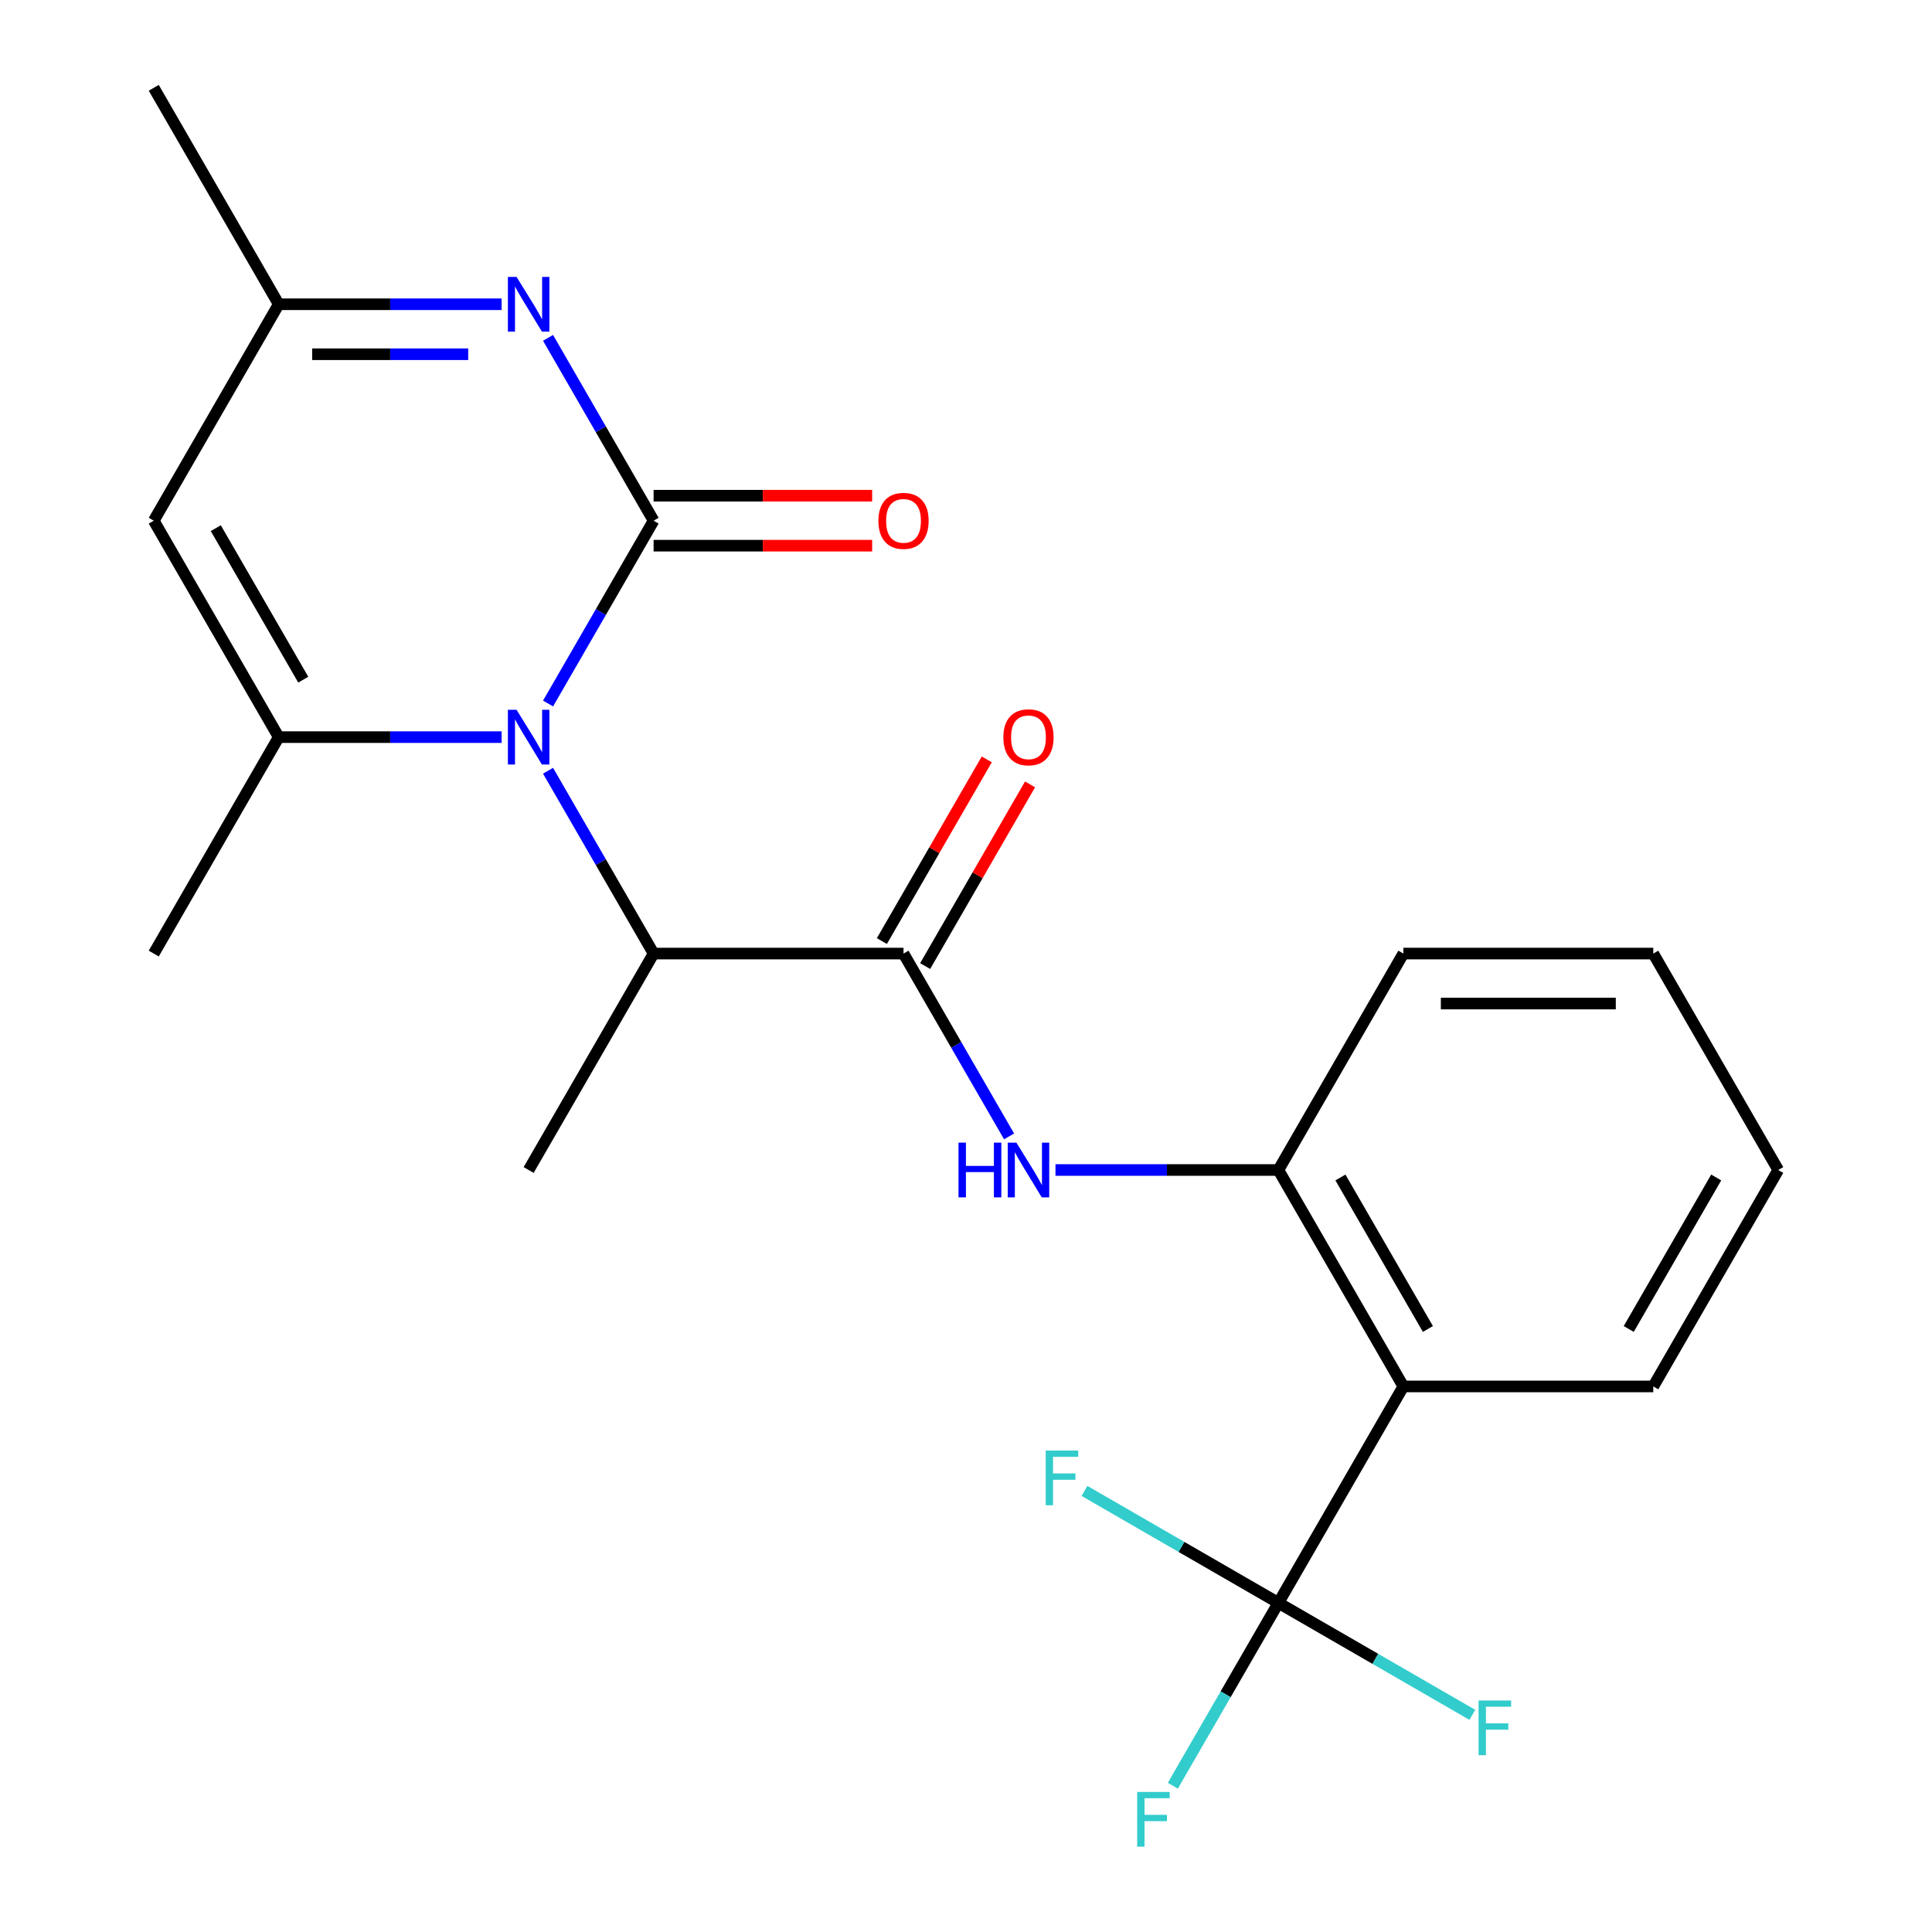 <?xml version='1.0' encoding='iso-8859-1'?>
<svg version='1.1' baseProfile='full'
              xmlns='http://www.w3.org/2000/svg'
                      xmlns:rdkit='http://www.rdkit.org/xml'
                      xmlns:xlink='http://www.w3.org/1999/xlink'
                  xml:space='preserve'
width='1000px' height='1000px' viewBox='0 0 1000 1000'>
<!-- END OF HEADER -->
<rect style='opacity:1.0;fill:#FFFFFF;stroke:none' width='1000' height='1000' x='0' y='0'> </rect>
<path class='bond-0' d='M 338.302,269.51 L 310.984,316.827' style='fill:none;fill-rule:evenodd;stroke:#000000;stroke-width:6px;stroke-linecap:butt;stroke-linejoin:miter;stroke-opacity:1' />
<path class='bond-0' d='M 310.984,316.827 L 283.665,364.143' style='fill:none;fill-rule:evenodd;stroke:#0000FF;stroke-width:6px;stroke-linecap:butt;stroke-linejoin:miter;stroke-opacity:1' />
<path class='bond-2' d='M 338.302,269.51 L 310.984,222.193' style='fill:none;fill-rule:evenodd;stroke:#000000;stroke-width:6px;stroke-linecap:butt;stroke-linejoin:miter;stroke-opacity:1' />
<path class='bond-2' d='M 310.984,222.193 L 283.665,174.876' style='fill:none;fill-rule:evenodd;stroke:#0000FF;stroke-width:6px;stroke-linecap:butt;stroke-linejoin:miter;stroke-opacity:1' />
<path class='bond-11' d='M 338.302,282.446 L 394.864,282.446' style='fill:none;fill-rule:evenodd;stroke:#000000;stroke-width:6px;stroke-linecap:butt;stroke-linejoin:miter;stroke-opacity:1' />
<path class='bond-11' d='M 394.864,282.446 L 451.426,282.446' style='fill:none;fill-rule:evenodd;stroke:#FF0000;stroke-width:6px;stroke-linecap:butt;stroke-linejoin:miter;stroke-opacity:1' />
<path class='bond-11' d='M 338.302,256.574 L 394.864,256.574' style='fill:none;fill-rule:evenodd;stroke:#000000;stroke-width:6px;stroke-linecap:butt;stroke-linejoin:miter;stroke-opacity:1' />
<path class='bond-11' d='M 394.864,256.574 L 451.426,256.574' style='fill:none;fill-rule:evenodd;stroke:#FF0000;stroke-width:6px;stroke-linecap:butt;stroke-linejoin:miter;stroke-opacity:1' />
<path class='bond-1' d='M 259.649,381.537 L 201.957,381.537' style='fill:none;fill-rule:evenodd;stroke:#0000FF;stroke-width:6px;stroke-linecap:butt;stroke-linejoin:miter;stroke-opacity:1' />
<path class='bond-1' d='M 201.957,381.537 L 144.265,381.537' style='fill:none;fill-rule:evenodd;stroke:#000000;stroke-width:6px;stroke-linecap:butt;stroke-linejoin:miter;stroke-opacity:1' />
<path class='bond-8' d='M 283.665,398.931 L 310.984,446.248' style='fill:none;fill-rule:evenodd;stroke:#0000FF;stroke-width:6px;stroke-linecap:butt;stroke-linejoin:miter;stroke-opacity:1' />
<path class='bond-8' d='M 310.984,446.248 L 338.302,493.565' style='fill:none;fill-rule:evenodd;stroke:#000000;stroke-width:6px;stroke-linecap:butt;stroke-linejoin:miter;stroke-opacity:1' />
<path class='bond-16' d='M 144.265,381.537 L 79.585,493.565' style='fill:none;fill-rule:evenodd;stroke:#000000;stroke-width:6px;stroke-linecap:butt;stroke-linejoin:miter;stroke-opacity:1' />
<path class='bond-23' d='M 144.265,381.537 L 79.585,269.51' style='fill:none;fill-rule:evenodd;stroke:#000000;stroke-width:6px;stroke-linecap:butt;stroke-linejoin:miter;stroke-opacity:1' />
<path class='bond-23' d='M 156.968,351.797 L 111.693,273.378' style='fill:none;fill-rule:evenodd;stroke:#000000;stroke-width:6px;stroke-linecap:butt;stroke-linejoin:miter;stroke-opacity:1' />
<path class='bond-10' d='M 259.649,157.482 L 201.957,157.482' style='fill:none;fill-rule:evenodd;stroke:#0000FF;stroke-width:6px;stroke-linecap:butt;stroke-linejoin:miter;stroke-opacity:1' />
<path class='bond-10' d='M 201.957,157.482 L 144.265,157.482' style='fill:none;fill-rule:evenodd;stroke:#000000;stroke-width:6px;stroke-linecap:butt;stroke-linejoin:miter;stroke-opacity:1' />
<path class='bond-10' d='M 242.341,183.354 L 201.957,183.354' style='fill:none;fill-rule:evenodd;stroke:#0000FF;stroke-width:6px;stroke-linecap:butt;stroke-linejoin:miter;stroke-opacity:1' />
<path class='bond-10' d='M 201.957,183.354 L 161.572,183.354' style='fill:none;fill-rule:evenodd;stroke:#000000;stroke-width:6px;stroke-linecap:butt;stroke-linejoin:miter;stroke-opacity:1' />
<path class='bond-3' d='M 661.698,829.648 L 726.377,717.62' style='fill:none;fill-rule:evenodd;stroke:#000000;stroke-width:6px;stroke-linecap:butt;stroke-linejoin:miter;stroke-opacity:1' />
<path class='bond-13' d='M 661.698,829.648 L 634.38,876.964' style='fill:none;fill-rule:evenodd;stroke:#000000;stroke-width:6px;stroke-linecap:butt;stroke-linejoin:miter;stroke-opacity:1' />
<path class='bond-13' d='M 634.38,876.964 L 607.061,924.281' style='fill:none;fill-rule:evenodd;stroke:#33CCCC;stroke-width:6px;stroke-linecap:butt;stroke-linejoin:miter;stroke-opacity:1' />
<path class='bond-14' d='M 661.698,829.648 L 711.885,858.623' style='fill:none;fill-rule:evenodd;stroke:#000000;stroke-width:6px;stroke-linecap:butt;stroke-linejoin:miter;stroke-opacity:1' />
<path class='bond-14' d='M 711.885,858.623 L 762.072,887.598' style='fill:none;fill-rule:evenodd;stroke:#33CCCC;stroke-width:6px;stroke-linecap:butt;stroke-linejoin:miter;stroke-opacity:1' />
<path class='bond-15' d='M 661.698,829.648 L 611.511,800.672' style='fill:none;fill-rule:evenodd;stroke:#000000;stroke-width:6px;stroke-linecap:butt;stroke-linejoin:miter;stroke-opacity:1' />
<path class='bond-15' d='M 611.511,800.672 L 561.324,771.697' style='fill:none;fill-rule:evenodd;stroke:#33CCCC;stroke-width:6px;stroke-linecap:butt;stroke-linejoin:miter;stroke-opacity:1' />
<path class='bond-4' d='M 467.66,493.565 L 338.302,493.565' style='fill:none;fill-rule:evenodd;stroke:#000000;stroke-width:6px;stroke-linecap:butt;stroke-linejoin:miter;stroke-opacity:1' />
<path class='bond-7' d='M 467.66,493.565 L 494.979,540.882' style='fill:none;fill-rule:evenodd;stroke:#000000;stroke-width:6px;stroke-linecap:butt;stroke-linejoin:miter;stroke-opacity:1' />
<path class='bond-7' d='M 494.979,540.882 L 522.297,588.199' style='fill:none;fill-rule:evenodd;stroke:#0000FF;stroke-width:6px;stroke-linecap:butt;stroke-linejoin:miter;stroke-opacity:1' />
<path class='bond-12' d='M 478.863,500.033 L 506.008,453.016' style='fill:none;fill-rule:evenodd;stroke:#000000;stroke-width:6px;stroke-linecap:butt;stroke-linejoin:miter;stroke-opacity:1' />
<path class='bond-12' d='M 506.008,453.016 L 533.154,405.999' style='fill:none;fill-rule:evenodd;stroke:#FF0000;stroke-width:6px;stroke-linecap:butt;stroke-linejoin:miter;stroke-opacity:1' />
<path class='bond-12' d='M 456.458,487.097 L 483.603,440.08' style='fill:none;fill-rule:evenodd;stroke:#000000;stroke-width:6px;stroke-linecap:butt;stroke-linejoin:miter;stroke-opacity:1' />
<path class='bond-12' d='M 483.603,440.08 L 510.748,393.063' style='fill:none;fill-rule:evenodd;stroke:#FF0000;stroke-width:6px;stroke-linecap:butt;stroke-linejoin:miter;stroke-opacity:1' />
<path class='bond-5' d='M 726.377,717.62 L 661.698,605.592' style='fill:none;fill-rule:evenodd;stroke:#000000;stroke-width:6px;stroke-linecap:butt;stroke-linejoin:miter;stroke-opacity:1' />
<path class='bond-5' d='M 739.081,687.88 L 693.805,609.461' style='fill:none;fill-rule:evenodd;stroke:#000000;stroke-width:6px;stroke-linecap:butt;stroke-linejoin:miter;stroke-opacity:1' />
<path class='bond-17' d='M 726.377,717.62 L 855.735,717.62' style='fill:none;fill-rule:evenodd;stroke:#000000;stroke-width:6px;stroke-linecap:butt;stroke-linejoin:miter;stroke-opacity:1' />
<path class='bond-6' d='M 79.585,269.51 L 144.265,157.482' style='fill:none;fill-rule:evenodd;stroke:#000000;stroke-width:6px;stroke-linecap:butt;stroke-linejoin:miter;stroke-opacity:1' />
<path class='bond-9' d='M 546.314,605.592 L 604.006,605.592' style='fill:none;fill-rule:evenodd;stroke:#0000FF;stroke-width:6px;stroke-linecap:butt;stroke-linejoin:miter;stroke-opacity:1' />
<path class='bond-9' d='M 604.006,605.592 L 661.698,605.592' style='fill:none;fill-rule:evenodd;stroke:#000000;stroke-width:6px;stroke-linecap:butt;stroke-linejoin:miter;stroke-opacity:1' />
<path class='bond-19' d='M 338.302,493.565 L 273.623,605.592' style='fill:none;fill-rule:evenodd;stroke:#000000;stroke-width:6px;stroke-linecap:butt;stroke-linejoin:miter;stroke-opacity:1' />
<path class='bond-18' d='M 661.698,605.592 L 726.377,493.565' style='fill:none;fill-rule:evenodd;stroke:#000000;stroke-width:6px;stroke-linecap:butt;stroke-linejoin:miter;stroke-opacity:1' />
<path class='bond-20' d='M 144.265,157.482 L 79.585,45.455' style='fill:none;fill-rule:evenodd;stroke:#000000;stroke-width:6px;stroke-linecap:butt;stroke-linejoin:miter;stroke-opacity:1' />
<path class='bond-24' d='M 855.735,717.62 L 920.415,605.592' style='fill:none;fill-rule:evenodd;stroke:#000000;stroke-width:6px;stroke-linecap:butt;stroke-linejoin:miter;stroke-opacity:1' />
<path class='bond-24' d='M 843.032,687.88 L 888.307,609.461' style='fill:none;fill-rule:evenodd;stroke:#000000;stroke-width:6px;stroke-linecap:butt;stroke-linejoin:miter;stroke-opacity:1' />
<path class='bond-22' d='M 726.377,493.565 L 855.735,493.565' style='fill:none;fill-rule:evenodd;stroke:#000000;stroke-width:6px;stroke-linecap:butt;stroke-linejoin:miter;stroke-opacity:1' />
<path class='bond-22' d='M 745.781,519.437 L 836.332,519.437' style='fill:none;fill-rule:evenodd;stroke:#000000;stroke-width:6px;stroke-linecap:butt;stroke-linejoin:miter;stroke-opacity:1' />
<path class='bond-21' d='M 920.415,605.592 L 855.735,493.565' style='fill:none;fill-rule:evenodd;stroke:#000000;stroke-width:6px;stroke-linecap:butt;stroke-linejoin:miter;stroke-opacity:1' />
<path  class='atom-1' d='M 267.363 367.377
L 276.643 382.377
Q 277.563 383.857, 279.043 386.537
Q 280.523 389.217, 280.603 389.377
L 280.603 367.377
L 284.363 367.377
L 284.363 395.697
L 280.483 395.697
L 270.523 379.297
Q 269.363 377.377, 268.123 375.177
Q 266.923 372.977, 266.563 372.297
L 266.563 395.697
L 262.883 395.697
L 262.883 367.377
L 267.363 367.377
' fill='#0000FF'/>
<path  class='atom-3' d='M 267.363 143.322
L 276.643 158.322
Q 277.563 159.802, 279.043 162.482
Q 280.523 165.162, 280.603 165.322
L 280.603 143.322
L 284.363 143.322
L 284.363 171.642
L 280.483 171.642
L 270.523 155.242
Q 269.363 153.322, 268.123 151.122
Q 266.923 148.922, 266.563 148.242
L 266.563 171.642
L 262.883 171.642
L 262.883 143.322
L 267.363 143.322
' fill='#0000FF'/>
<path  class='atom-8' d='M 496.12 591.432
L 499.96 591.432
L 499.96 603.472
L 514.44 603.472
L 514.44 591.432
L 518.28 591.432
L 518.28 619.752
L 514.44 619.752
L 514.44 606.672
L 499.96 606.672
L 499.96 619.752
L 496.12 619.752
L 496.12 591.432
' fill='#0000FF'/>
<path  class='atom-8' d='M 526.08 591.432
L 535.36 606.432
Q 536.28 607.912, 537.76 610.592
Q 539.24 613.272, 539.32 613.432
L 539.32 591.432
L 543.08 591.432
L 543.08 619.752
L 539.2 619.752
L 529.24 603.352
Q 528.08 601.432, 526.84 599.232
Q 525.64 597.032, 525.28 596.352
L 525.28 619.752
L 521.6 619.752
L 521.6 591.432
L 526.08 591.432
' fill='#0000FF'/>
<path  class='atom-12' d='M 454.66 269.59
Q 454.66 262.79, 458.02 258.99
Q 461.38 255.19, 467.66 255.19
Q 473.94 255.19, 477.3 258.99
Q 480.66 262.79, 480.66 269.59
Q 480.66 276.47, 477.26 280.39
Q 473.86 284.27, 467.66 284.27
Q 461.42 284.27, 458.02 280.39
Q 454.66 276.51, 454.66 269.59
M 467.66 281.07
Q 471.98 281.07, 474.3 278.19
Q 476.66 275.27, 476.66 269.59
Q 476.66 264.03, 474.3 261.23
Q 471.98 258.39, 467.66 258.39
Q 463.34 258.39, 460.98 261.19
Q 458.66 263.99, 458.66 269.59
Q 458.66 275.31, 460.98 278.19
Q 463.34 281.07, 467.66 281.07
' fill='#FF0000'/>
<path  class='atom-13' d='M 519.34 381.617
Q 519.34 374.817, 522.7 371.017
Q 526.06 367.217, 532.34 367.217
Q 538.62 367.217, 541.98 371.017
Q 545.34 374.817, 545.34 381.617
Q 545.34 388.497, 541.94 392.417
Q 538.54 396.297, 532.34 396.297
Q 526.1 396.297, 522.7 392.417
Q 519.34 388.537, 519.34 381.617
M 532.34 393.097
Q 536.66 393.097, 538.98 390.217
Q 541.34 387.297, 541.34 381.617
Q 541.34 376.057, 538.98 373.257
Q 536.66 370.417, 532.34 370.417
Q 528.02 370.417, 525.66 373.217
Q 523.34 376.017, 523.34 381.617
Q 523.34 387.337, 525.66 390.217
Q 528.02 393.097, 532.34 393.097
' fill='#FF0000'/>
<path  class='atom-14' d='M 588.599 927.515
L 605.439 927.515
L 605.439 930.755
L 592.399 930.755
L 592.399 939.355
L 603.999 939.355
L 603.999 942.635
L 592.399 942.635
L 592.399 955.835
L 588.599 955.835
L 588.599 927.515
' fill='#33CCCC'/>
<path  class='atom-15' d='M 765.305 880.167
L 782.145 880.167
L 782.145 883.407
L 769.105 883.407
L 769.105 892.007
L 780.705 892.007
L 780.705 895.287
L 769.105 895.287
L 769.105 908.487
L 765.305 908.487
L 765.305 880.167
' fill='#33CCCC'/>
<path  class='atom-16' d='M 541.25 750.809
L 558.09 750.809
L 558.09 754.049
L 545.05 754.049
L 545.05 762.649
L 556.65 762.649
L 556.65 765.929
L 545.05 765.929
L 545.05 779.129
L 541.25 779.129
L 541.25 750.809
' fill='#33CCCC'/>
</svg>
